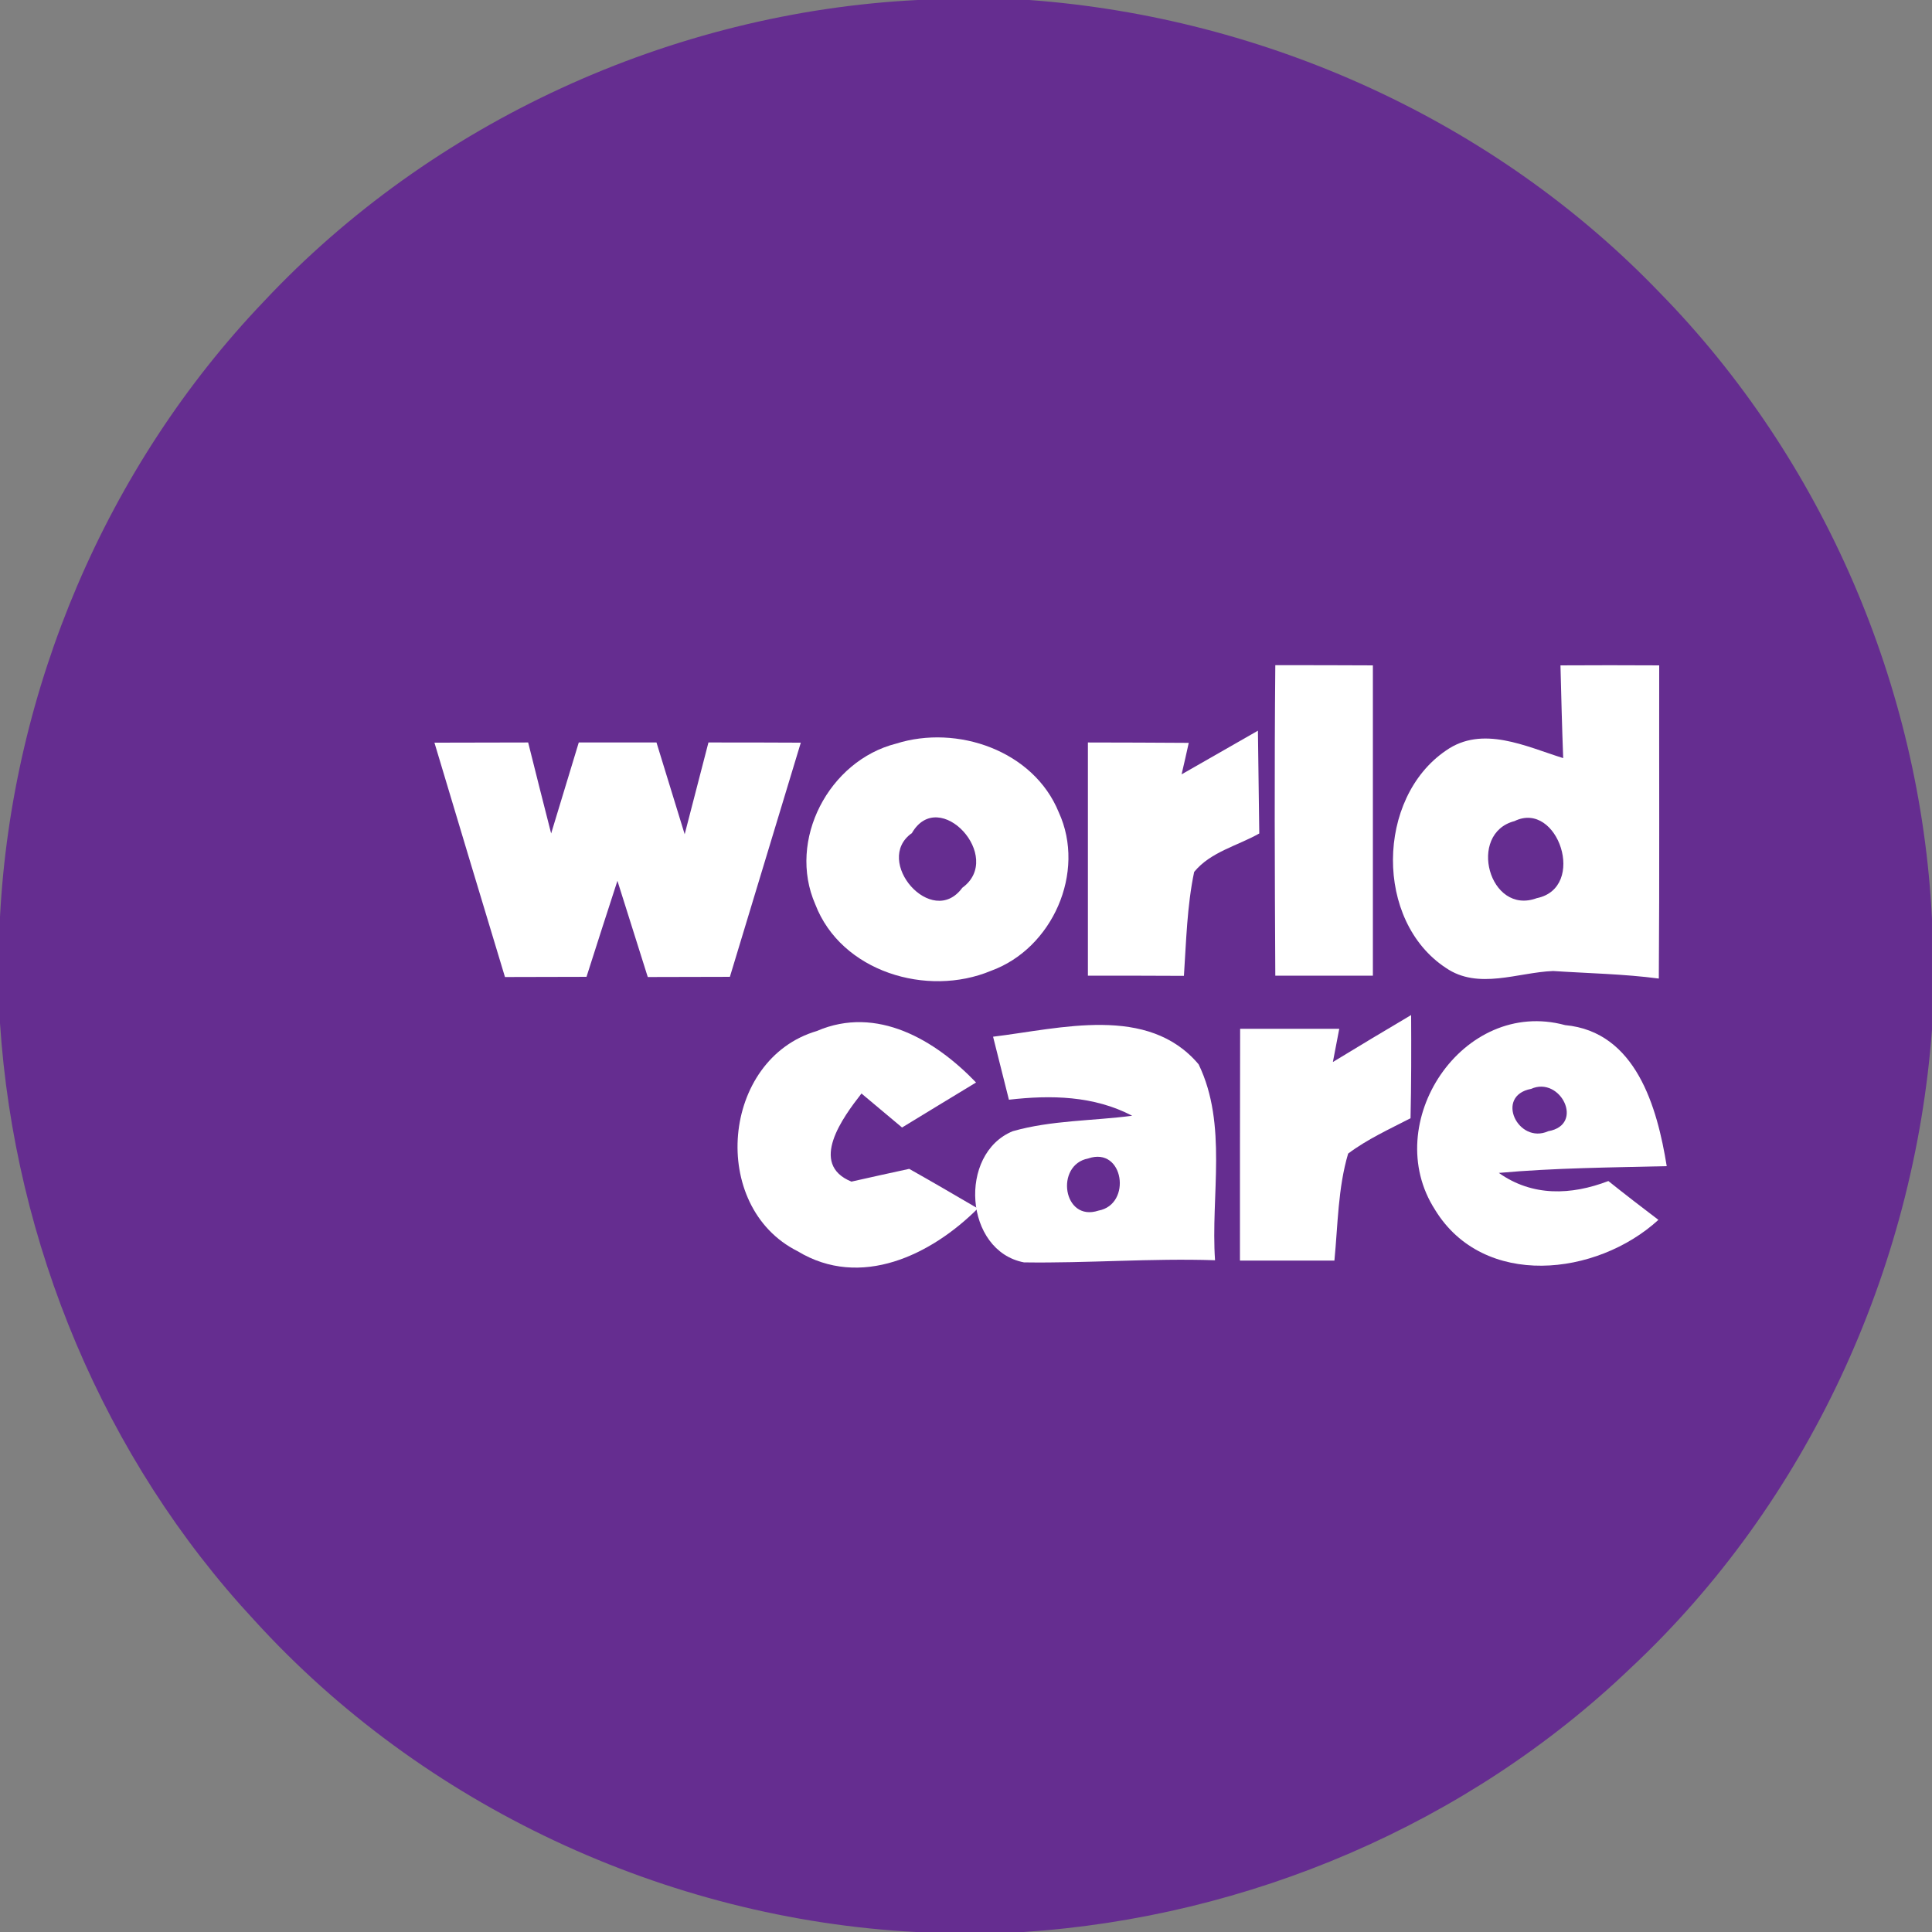 <?xml version="1.0" encoding="UTF-8" standalone="no"?>
<svg
   xmlns:dc="http://purl.org/dc/elements/1.1/"
   xmlns:cc="http://creativecommons.org/ns#"
   xmlns:rdf="http://www.w3.org/1999/02/22-rdf-syntax-ns#"
   xmlns:svg="http://www.w3.org/2000/svg"
   xmlns="http://www.w3.org/2000/svg"
   xmlns:sodipodi="http://sodipodi.sourceforge.net/DTD/sodipodi-0.dtd"
   xmlns:inkscape="http://www.inkscape.org/namespaces/inkscape"
   width="99.576"
   height="99.576"
   viewBox="0 0 79.661 79.661"
   version="1.1"
   id="svg2"
   inkscape:version="0.91 r13725"
   sodipodi:docname="logo_2.svg">
  <rect x="0" y="0" width="79.661" height="79.661" fill="#808080" stroke="none"/>
  <defs
     id="defs42" />
  <sodipodi:namedview
     pagecolor="#ffffff"
     bordercolor="#666666"
     borderopacity="1"
     objecttolerance="10"
     gridtolerance="10"
     guidetolerance="10"
     inkscape:pageopacity="0"
     inkscape:pageshadow="2"
     inkscape:window-width="1680"
     inkscape:window-height="988"
     id="namedview40"
     showgrid="false"
     units="px"
     fit-margin-top="0"
     fit-margin-left="0"
     fit-margin-right="0"
     fit-margin-bottom="0"
     inkscape:zoom="1.888"
     inkscape:cx="62.5"
     inkscape:cy="62.499993"
     inkscape:window-x="1672"
     inkscape:window-y="-8"
     inkscape:window-maximized="1"
     inkscape:current-layer="svg2" />
  <path
     d="m 37.831,0 4.612,0 c 9.743,0.717 19.198,4.995 25.985,12.061 6.731,6.867 10.762,16.243 11.232,25.834 l 0,4.557 c -0.733,9.91 -5.154,19.525 -12.427,26.328 -6.723,6.437 -15.765,10.276 -25.037,10.882 l -4.413,0 C 27.467,79.127 17.438,74.451 10.483,66.804 4.278,60.128 0.597,51.262 0,42.188 L 0,37.799 C 0.494,28.415 4.373,19.246 10.866,12.443 17.812,5.027 27.69,0.51 37.831,0 Z"
     id="path6"
     inkscape:connector-curvature="0"
     style="fill:#652d90" />
  <path
     d="m 52.584,27.427 c 1.338,0 2.685,0 4.023,0.008 0,4.262 0,8.524 0,12.794 -1.338,0 -2.685,0 -4.023,0 -0.024,-4.27 -0.04,-8.532 0,-12.802 z"
     id="path10"
     inkscape:connector-curvature="0"
     style="fill:#ffffff" />
  <path
     d="m 64.342,27.435 c 1.354,-0.008 2.708,-0.008 4.071,0 -0.008,4.302 0.016,8.611 -0.016,12.913 -1.45,-0.191 -2.908,-0.215 -4.357,-0.311 -1.458,0.056 -3.083,0.789 -4.421,-0.127 -2.947,-1.936 -2.876,-7.002 0,-8.962 1.506,-1.059 3.298,-0.167 4.835,0.311 -0.048,-1.275 -0.08,-2.549 -0.112,-3.824 z"
     id="path12"
     inkscape:connector-curvature="0"
     style="fill:#ffffff" />
  <path
     d="m 23.866,30.614 c 1.067,0 2.135,0 3.202,0 0.39,1.267 0.773,2.525 1.163,3.784 0.327,-1.259 0.653,-2.525 0.98,-3.784 1.275,0 2.541,0 3.808,0.008 -0.972,3.218 -1.952,6.437 -2.924,9.655 -1.131,0 -2.254,0.008 -3.386,0.008 -0.414,-1.322 -0.836,-2.645 -1.251,-3.967 -0.43,1.314 -0.852,2.637 -1.275,3.959 -1.123,0 -2.246,0.008 -3.362,0.008 -0.972,-3.218 -1.944,-6.437 -2.908,-9.663 1.291,0 2.573,-0.008 3.864,-0.008 0.311,1.251 0.629,2.501 0.948,3.752 0.382,-1.251 0.757,-2.501 1.139,-3.752 z"
     id="path14"
     inkscape:connector-curvature="0"
     style="fill:#ffffff" />
  <path
     d="m 36.947,30.662 c 2.517,-0.797 5.672,0.287 6.707,2.828 1.139,2.477 -0.263,5.624 -2.796,6.54 -2.629,1.099 -6.174,0.04 -7.241,-2.74 -1.163,-2.653 0.566,-5.927 3.33,-6.628 z"
     id="path16"
     inkscape:connector-curvature="0"
     style="fill:#ffffff" />
  <path
     d="m 44.857,40.229 c 0,-3.21 0,-6.413 0,-9.615 1.386,0 2.772,0.008 4.158,0.016 -0.072,0.319 -0.215,0.972 -0.295,1.298 1.052,-0.605 2.103,-1.203 3.147,-1.8 0.016,1.41 0.04,2.82 0.056,4.238 -0.9,0.51 -2.007,0.757 -2.685,1.585 -0.295,1.41 -0.327,2.852 -0.422,4.286 -1.314,-0.008 -2.637,-0.008 -3.959,-0.008 z"
     id="path18"
     inkscape:connector-curvature="0"
     style="fill:#ffffff" />
  <path
     d="m 62.446,33.856 c 1.792,-0.876 3.003,2.756 0.916,3.178 -1.96,0.725 -2.876,-2.669 -0.916,-3.178 z"
     id="path20"
     inkscape:connector-curvature="0"
     style="fill:#652d90" />
  <path
     d="m 37.6,34.35 c 1.123,-1.944 3.824,0.988 2.079,2.254 C 38.428,38.317 35.983,35.489 37.6,34.35 Z"
     id="path22"
     inkscape:connector-curvature="0"
     style="fill:#652d90" />
  <path
     d="m 33.689,42.507 c 2.469,-1.059 4.875,0.374 6.556,2.127 -1.02,0.621 -2.039,1.235 -3.051,1.856 -0.422,-0.351 -1.251,-1.052 -1.673,-1.402 -0.765,0.98 -2.191,2.908 -0.414,3.633 0.597,-0.135 1.784,-0.398 2.382,-0.526 0.948,0.534 1.888,1.083 2.828,1.633 -1.92,1.92 -4.835,3.338 -7.432,1.761 -3.664,-1.84 -3.147,-7.926 0.805,-9.081 z"
     id="path24"
     inkscape:connector-curvature="0"
     style="fill:#ffffff" />
  <path
     d="m 40.946,42.746 c 2.78,-0.335 6.389,-1.338 8.476,1.139 1.203,2.485 0.494,5.417 0.677,8.078 -2.629,-0.088 -5.25,0.127 -7.878,0.088 -2.462,-0.47 -2.724,-4.485 -0.462,-5.409 1.593,-0.454 3.29,-0.422 4.923,-0.637 -1.585,-0.828 -3.346,-0.86 -5.082,-0.661 -0.159,-0.645 -0.486,-1.944 -0.653,-2.597 z"
     id="path26"
     inkscape:connector-curvature="0"
     style="fill:#ffffff" />
  <path
     d="m 51.134,42.419 c 1.362,0 2.724,0 4.087,0 -0.064,0.343 -0.199,1.028 -0.263,1.37 1.075,-0.653 2.143,-1.298 3.226,-1.936 0.008,1.418 0.008,2.836 -0.024,4.254 -0.876,0.454 -1.776,0.86 -2.573,1.458 -0.422,1.426 -0.422,2.939 -0.566,4.413 -1.298,0 -2.597,0 -3.895,0 0,-3.186 0,-6.373 0.008,-9.559 z"
     id="path28"
     inkscape:connector-curvature="0"
     style="fill:#ffffff" />
  <path
     d="M 59.172,49.884 C 56.87,46.323 60.303,41.121 64.533,42.268 c 2.924,0.271 3.8,3.394 4.19,5.815 -2.31,0.056 -4.62,0.072 -6.923,0.279 1.386,0.98 2.979,0.924 4.517,0.335 0.677,0.542 1.37,1.075 2.063,1.601 -2.541,2.326 -7.209,2.852 -9.209,-0.414 z"
     id="path30"
     inkscape:connector-curvature="0"
     style="fill:#ffffff" />
  <path
     d="m 63.131,44.897 c 1.211,-0.542 2.223,1.482 0.709,1.745 -1.243,0.558 -2.223,-1.458 -0.709,-1.745 z"
     id="path36"
     inkscape:connector-curvature="0"
     style="fill:#652d90" />
  <path
     d="m 44.873,47.765 c 1.466,-0.502 1.808,1.896 0.422,2.151 -1.466,0.486 -1.808,-1.888 -0.422,-2.151 z"
     id="path38"
     inkscape:connector-curvature="0"
     style="fill:#652d90" />
</svg>
